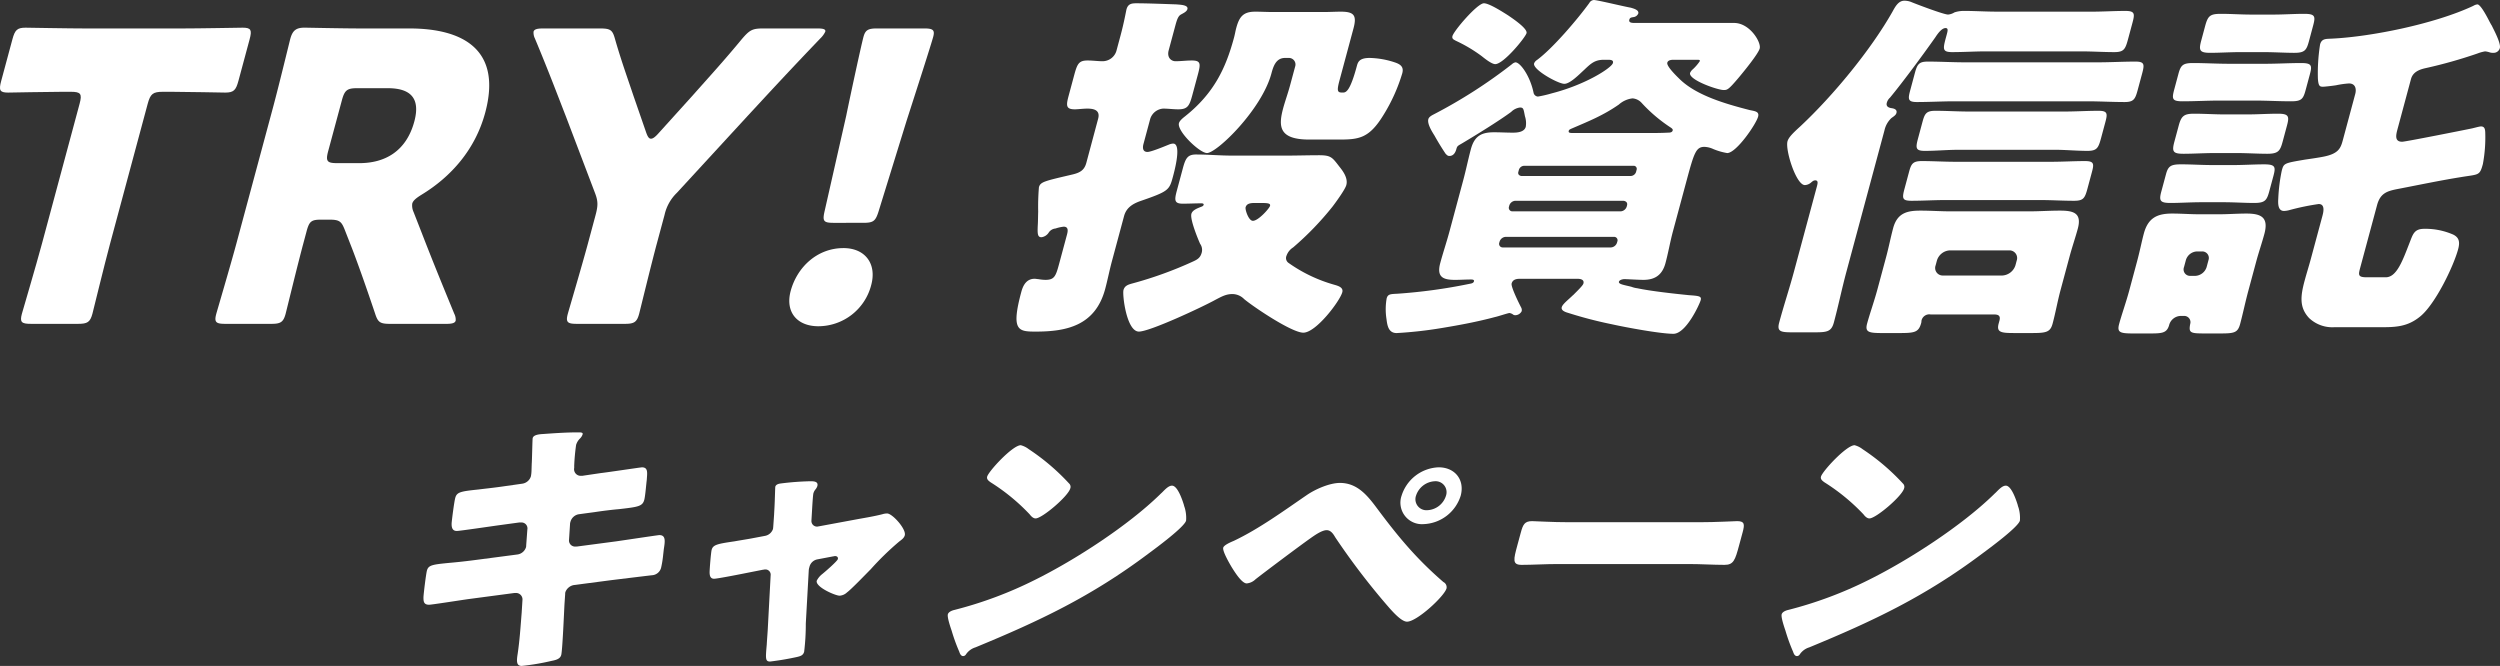 <svg xmlns="http://www.w3.org/2000/svg" width="660" height="175.801" viewBox="0 0 660 175.801">
  <rect x="0" y="0" width="660" height="175.801" fill="#333333" stroke="none"/>
  <g id="グループ_2065" data-name="グループ 2065" transform="translate(-96.719 -129.719)">
    <path id="パス_7713" data-name="パス 7713" d="M125.779,188.249c-1.508,5.609-4.466,17.777-4.666,18.521-.6,2.219-1.348,2.642-3.78,2.642H104.854c-2.437,0-2.958-.423-2.36-2.642.2-.744,3.795-12.912,5.3-18.521l9.935-36.926c.715-2.642.321-3.172-2.316-3.172h-2.228c-3.8,0-13.593.209-14.337.209-2.219,0-2.471-.632-1.815-3.065l2.963-11c.652-2.433,1.245-3.07,3.464-3.07.744,0,11.37.209,16.342.209h24.545c4.967,0,15.709-.209,16.454-.209,2.223,0,2.471.637,1.82,3.07l-2.963,11c-.657,2.433-1.25,3.065-3.474,3.065-.74,0-10.411-.209-14.221-.209h-2.223c-2.642,0-3.313.53-4.028,3.172Z" transform="translate(0 5.802)" fill="#fff"/>
    <path id="パス_7714" data-name="パス 7714" d="M131.6,188.249c-1.508,5.609-4.461,17.777-4.661,18.521-.6,2.219-1.348,2.642-3.78,2.642H110.99c-2.433,0-2.953-.423-2.355-2.642.2-.744,3.79-12.912,5.3-18.521l9.682-35.973c1.513-5.609,4.354-17.354,4.554-18.093.6-2.218,1.537-2.963,3.761-2.963.744,0,9.993.209,14.858.209h12.8c14.386,0,24.486,5.716,20.044,22.229-2.617,9.73-9.005,16.926-16.838,21.684-1.528.954-2.228,1.586-2.428,2.33a4.131,4.131,0,0,0,.355,2.223l2.068,5.288c2.622,6.772,4.719,11.954,8.684,21.586a3.336,3.336,0,0,1,.36,1.8c-.17.637-.968.847-2.447.847H154.571c-2.749,0-3.265-.423-4.019-2.749-2.35-6.981-4.33-12.6-6.067-17.14l-1.946-4.972c-.881-2.228-1.4-2.652-4.155-2.652h-2.009c-2.647,0-3.182.423-3.9,3.075Zm6.578-24.437c-.71,2.642-.321,3.172,2.321,3.172h5.926c6.665,0,12.357-3.065,14.493-11,1.737-6.461-1.338-8.786-7.049-8.786h-8.042c-2.642,0-3.318.53-4.028,3.177Z" transform="translate(45.182 5.802)" fill="#fff"/>
    <path id="パス_7715" data-name="パス 7715" d="M157.977,188.083c-1.508,5.609-4.461,17.777-4.661,18.521-.6,2.219-1.352,2.642-3.785,2.642H136.838c-2.433,0-2.953-.423-2.355-2.642.2-.744,3.79-12.912,5.3-18.521l2.019-7.507c.686-2.544.681-3.707-.122-5.824L134,154.543c-2.189-5.6-4.529-11.851-8.2-20.628a3.47,3.47,0,0,1-.36-1.8c.17-.637.968-.851,2.452-.851h15.13c2.749,0,3.264.428,3.912,2.754,1.64,5.712,3.216,10.056,4.919,15.13l3.333,9.628c.428,1.163.74,1.591,1.265,1.591s1.2-.53,2.121-1.591l8.889-9.837c4.408-4.972,8.3-9.21,13.009-14.921,2-2.326,2.749-2.754,5.5-2.754h14.488c1.484,0,2.165.214,1.995.851a6.094,6.094,0,0,1-1.328,1.8c-8.1,8.46-12.883,13.647-19.149,20.419L163.285,174.65a11.566,11.566,0,0,0-3.255,5.814Z" transform="translate(112.137 5.968)" fill="#fff"/>
    <path id="パス_7716" data-name="パス 7716" d="M160.816,198.981a14.455,14.455,0,0,1-13.934,10.9c-5.712,0-8.811-3.809-7.332-9.317,1.678-6.237,6.962-11.316,13.943-11.316C159.2,189.25,162.324,193.376,160.816,198.981Zm-9.866-16.4c-2.754,0-3.06-.428-2.423-3.177l5.682-25.075c1.348-6.563,3.989-18.731,4.559-20.842.487-1.8,1.231-2.228,3.556-2.228h12.484c2.326,0,2.851.428,2.365,2.228-.569,2.112-4.452,14.177-7.011,22.112l-7.356,23.8c-.846,2.749-1.387,3.177-4.135,3.177Z" transform="translate(165.909 5.968)" fill="#fff"/>
    <path id="パス_7717" data-name="パス 7717" d="M172.907,160.392c.6-2.214-1-2.69-2.831-2.69-1.153,0-2.462.19-3.323.19-2.408,0-2.311-1.056-1.61-3.659l1.421-5.283c.827-3.08,1.25-3.951,3.561-3.951,1.348,0,2.734.195,3.984.195a3.822,3.822,0,0,0,3.693-2.982l1.061-3.946c.856-3.177,1.45-6.446,1.523-6.733.413-1.537,1.406-1.635,2.656-1.635,2.788,0,7.74.195,10.6.292.744.092,3.148.092,2.836,1.25-.18.671-1.051,1.056-1.732,1.44s-1.012,1.255-1.45,2.885l-1.761,6.544c-.516,1.922.667,2.885,1.815,2.885,1.353,0,2.846-.195,4.291-.195,2.4,0,2.364.871,1.586,3.756l-1.425,5.288c-.774,2.885-1.226,3.848-3.727,3.848-1.348,0-2.642-.19-3.989-.19a3.877,3.877,0,0,0-3.42,2.69l-1.785,6.641c-.282,1.061-.185,2.112,1.065,2.112.958,0,4.646-1.537,5.838-2.019a3.414,3.414,0,0,1,.915-.19c2.311,0,.394,7.122-.044,8.752-.958,3.561-1.134,3.848-8.66,6.446-2.136.769-3.668,1.829-4.242,3.946l-3.182,11.832c-.676,2.5-1.153,5-1.8,7.41-2.613,9.711-10.236,11.253-18.327,11.253-4.617,0-6.582-.19-3.814-10.484.491-1.829,1.411-3.464,3.532-3.464.287,0,.652.093.934.093a11.932,11.932,0,0,0,1.878.195c2.311,0,2.729-.861,3.586-4.038l2.15-7.989c.253-.958.35-2.014-.9-2.014a10.268,10.268,0,0,0-2.145.482,2.414,2.414,0,0,0-1.849,1.148,2.712,2.712,0,0,1-1.854,1.158c-1.061,0-1.114-.866-.963-3.561.044-.866.039-1.922.083-3.172a62.392,62.392,0,0,1,.195-6.451c.384-1.44,1.4-1.63,8.791-3.367,2.058-.477,3.2-1.148,3.722-3.075Zm49.537,9.72c2.977,0,5.892-.1,8.777-.1,3.172,0,3.5.574,5.352,2.977,1.012,1.255,2.35,3.08,1.854,4.909-.307,1.153-2.754,4.52-3.639,5.678a78.924,78.924,0,0,1-10.4,10.776,4.242,4.242,0,0,0-1.756,2.209,1.555,1.555,0,0,0,.477,1.829,39.234,39.234,0,0,0,12.007,5.775c.983.287,2.613.671,2.253,2.014-.623,2.316-6.918,10.679-10.29,10.679-3.075,0-13.17-6.826-15.6-8.845a4.4,4.4,0,0,0-3.109-1.352c-1.727,0-2.87.676-4.544,1.542-3.289,1.829-17.261,8.368-20.151,8.368-3.269,0-4.408-9.716-4.072-10.971.311-1.148,1.255-1.435,2.3-1.727a102.247,102.247,0,0,0,15.982-5.77c1.314-.579,2.019-1.061,2.379-2.408a2.75,2.75,0,0,0-.438-2.311c-.6-1.343-2.686-6.437-2.3-7.886.282-1.061,1.756-1.537,2.724-1.922.219-.1.438-.19.516-.482s-.282-.384-.569-.384c-1.635,0-3.3.092-4.933.092-2.306,0-2.243-.958-1.542-3.556l1.552-5.775c.725-2.69,1.275-3.654,3.488-3.654,3.172,0,6.271.292,9.443.292Zm2.467-23.474a1.732,1.732,0,0,0-1.688-2.311h-.963c-2.4,0-3.1,2.214-3.615,4.135-2.569,9.526-14.4,20.974-17,20.974-1.922,0-7.969-5.775-7.4-7.886.18-.676,1.036-1.352,1.644-1.834,7.6-6.057,10.728-12.693,12.9-20.774.238-.866.345-1.635.579-2.5.8-2.982,1.839-4.33,5.016-4.33,1.537,0,3.055.092,4.593.092h13.564c1.445,0,3.007-.092,4.452-.092,3.464,0,4.262.958,3.328,4.427l-3.673,13.656c-.754,2.793-.594,3.269.657,3.269h.292c.866,0,1.912-.667,3.62-7.02.287-1.056.667-2.116,3.362-2.116a22.4,22.4,0,0,1,6.879,1.25c1.314.482,2.189,1.158,1.747,2.788a45.557,45.557,0,0,1-4.992,11.063c-3.775,6.154-6.446,6.446-11.837,6.446h-7.7c-7.989,0-8.237-3.367-6.918-8.271.491-1.829,1.231-3.848,1.829-6.062Zm-6.621,36.751c.18-.676-.564-.773-2.583-.773h-1.348c-1.158,0-2.233.1-2.52,1.158-.156.569.773,3.556,1.927,3.556C215.209,187.33,218.109,184.055,218.289,183.389Z" transform="translate(213.717 0.688)" fill="#fff"/>
    <path id="パス_7718" data-name="パス 7718" d="M191.661,177.339c.754-2.788,1.289-5.483,2.039-8.271.958-3.561,2.919-4.427,6.1-4.427,1.727,0,3.342.1,4.977.1,1.051,0,3.007-.1,3.4-1.542a5.876,5.876,0,0,0-.214-2.793c-.37-1.824-.341-2.306-1.3-2.306a4.015,4.015,0,0,0-2.33,1.158c-3.245,2.4-9.351,6.154-12.907,8.271-1.143.676-1.333.676-1.567,1.542-.258.958-.783,1.824-1.844,1.824-.477,0-.686-.287-.992-.579-1.031-1.533-2.034-3.172-2.943-4.807-.6-.963-1.961-3.08-1.62-4.33.151-.579.837-.963,1.391-1.25a133.281,133.281,0,0,0,20.7-13.277,1.914,1.914,0,0,1,.9-.477c1.255,0,3.853,3.556,4.777,7.979a1.272,1.272,0,0,0,1.158,1.061,31.788,31.788,0,0,0,3.7-.866c8.991-2.306,15.763-6.733,16.1-7.984.233-.866-.73-.866-1.406-.866h-.958c-2.408,0-3.44.963-5.249,2.69-1.275,1.158-3.678,3.659-5.215,3.659-1.635,0-8.417-3.751-7.979-5.386a1.856,1.856,0,0,1,.715-.871c4.2-3.075,10.81-10.864,13.875-15.1a1.465,1.465,0,0,1,1.172-.769c.958,0,8,1.732,9.75,2.024.618.19,2.248.569,1.99,1.537a1.573,1.573,0,0,1-1.318.958c-.506.1-.89.1-1.046.676-.234.861.827.861,1.5.861h26.164c4.14,0,7.2,5.1,6.758,6.738-.389,1.445-4.257,6.154-5.386,7.507-2.831,3.362-3.148,3.464-4.111,3.464-1.635,0-9.38-2.7-8.884-4.525a2.565,2.565,0,0,1,.739-.963,11.943,11.943,0,0,0,1.82-2.116c.107-.384-.185-.384-.954-.384h-5.867c-.482,0-1.542,0-1.751.769-.253.963,2.579,3.659,3.26,4.33,4.422,4.325,12.1,6.539,18.487,8.178,1.367.287,2.588.384,2.228,1.727-.545,2.024-5.76,9.623-8.169,9.623a16.493,16.493,0,0,1-3.659-1.056,6.163,6.163,0,0,0-2.345-.579c-2.214,0-2.724,1.537-4.695,8.85l-3.624,13.471c-.749,2.788-1.216,5.575-1.966,8.368-.851,3.172-2.822,4.422-5.809,4.422-1.343,0-4.461-.195-5.045-.195-.384,0-1.3.195-1.43.676-.185.676,1.4.866,3.294,1.348a6.42,6.42,0,0,0,1.533.384c3.644.769,9.808,1.445,13.647,1.829,2.744.19,3.391.287,3.1,1.348-.258.958-3.824,8.85-7.2,8.85-3.459,0-12.712-1.732-16.162-2.5a110.5,110.5,0,0,1-11.511-2.987c-.618-.185-2.058-.574-1.8-1.537.2-.769,1.542-1.824,2.452-2.69.122-.1.394-.389.637-.579.934-.963,2.476-2.4,2.632-2.982.282-1.061-.817-1.25-1.591-1.25H206.9c-.866,0-2.116,0-2.452,1.25-.234.866,2.014,5.386,2.525,6.349a1.413,1.413,0,0,1,.127.963,1.928,1.928,0,0,1-1.635,1.056,1.048,1.048,0,0,1-.783-.287,2.421,2.421,0,0,0-.788-.292c-.384,0-3.245.963-3.843,1.061-4.67,1.255-9.326,2.116-13.963,2.885a109.208,109.208,0,0,1-12,1.348c-2.116,0-2.467-1.927-2.671-3.654a16.738,16.738,0,0,1,.034-5.483c.307-1.158.983-1.158,2.831-1.25a141.588,141.588,0,0,0,18.984-2.6c.6-.1,1.1-.195,1.236-.676s-.54-.482-.832-.482c-1.348,0-2.812.1-4.16.1-3.08,0-4.919-.671-3.912-4.422.749-2.793,1.693-5.58,2.442-8.368Zm5.468-46.754c1.445,0,5.123,2.4,6.364,3.172.973.676,5.225,3.469,4.889,4.714-.316,1.158-6.052,8.178-8.266,8.178-.963,0-2.856-1.542-3.571-2.112a38.757,38.757,0,0,0-6.8-4.043c-.5-.287-1.124-.482-.92-1.255C189.219,137.8,195.4,130.585,197.13,130.585Zm5.726,61.665a1.784,1.784,0,0,0-1.586,1.255l-.083.287a.943.943,0,0,0,.919,1.25h28.573a1.8,1.8,0,0,0,1.586-1.25l.083-.287a.909.909,0,0,0-.92-1.255Zm2.559-9.526a1.789,1.789,0,0,0-1.586,1.255l-.073.287a.935.935,0,0,0,.91,1.25h28.573a1.792,1.792,0,0,0,1.591-1.25l.078-.287c.209-.774-.268-1.158-.92-1.255Zm30.431-6.539a1.535,1.535,0,0,0,1.445-1.056l.151-.579a.81.81,0,0,0-.871-1.061h-28.86a1.5,1.5,0,0,0-1.343,1.061l-.156.579c-.156.569.219.958.778,1.056Zm4.593-11.35c1.737,0,3.469,0,5.318-.1.384,0,1.061,0,1.216-.579.078-.292-.161-.482-.394-.676a40.057,40.057,0,0,1-7.838-6.631,3.6,3.6,0,0,0-2.379-1.158,6.57,6.57,0,0,0-3.615,1.635c-4.15,2.885-8.023,4.427-12.265,6.252-.662.287-.876.384-.954.676-.156.579.418.579,1.289.579Z" transform="translate(291.342)" fill="#fff"/>
    <path id="パス_7719" data-name="パス 7719" d="M274.827,132.648c2.977,0,5.921-.195,8.9-.195,2.5,0,2.486.769,1.868,3.08l-1.192,4.422c-.7,2.6-1.1,3.371-3.605,3.371-2.885,0-5.819-.195-8.8-.195H246.989c-2.982,0-6.018.195-9,.195-2.69,0-2.457-.866-1.576-4.14l.156-.574c.229-.866.438-1.635-.331-1.635-1.061,0-2.175,1.635-2.671,2.4-3.114,4.427-8.572,11.832-12,15.972a2.805,2.805,0,0,0-.837,1.348c-.287,1.056.6,1.343,1.343,1.44.647.1,1.435.384,1.2,1.25-.127.482-.491.769-1.323,1.343a6.32,6.32,0,0,0-1.844,3.274l-10.046,37.325c-1.192,4.427-2.092,8.854-3.308,13.374-.647,2.4-1.761,2.6-5.031,2.6h-5.867c-3.177,0-4.179-.195-3.532-2.6,1.216-4.52,2.69-8.947,3.882-13.374l6.062-22.511c.2-.764.438-1.635-.428-1.635-.482,0-.749.287-1.114.579a2.71,2.71,0,0,1-1.625.671c-2.311,0-5.211-9.239-4.593-11.545.287-1.056,1.46-2.209,3.371-3.946,8.743-8.178,18.619-20.2,24.3-30.207.744-1.343,1.571-2.982,3.206-2.982a5.139,5.139,0,0,1,1.654.292c1.382.579,8.713,3.367,9.866,3.367a3.806,3.806,0,0,0,1.693-.579,7.968,7.968,0,0,1,2.51-.384c2.885,0,5.721.195,8.7.195Zm-42.492,79.943a2.108,2.108,0,0,0-2.433,1.537c-.049.195-.01.389-.088.676-.725,2.69-1.878,2.69-6.592,2.69h-3.556c-3.659,0-4.763-.19-4.14-2.5.671-2.5,1.892-5.96,2.7-8.947l2.355-8.752c.671-2.505,1.153-5,1.82-7.5,1.09-4.043,3.751-4.622,7.215-4.622,2.7,0,5.43.195,8.125.195h20.395c2.793,0,5.536-.195,8.329-.195,3.464,0,5.8.579,4.695,4.719-.647,2.4-1.513,4.9-2.184,7.4l-2.355,8.752c-.832,3.08-1.343,6.067-2.121,8.947-.618,2.311-1.732,2.5-5.58,2.5H255.07c-3.946,0-5.488,0-4.817-2.5l.209-.769c.336-1.25-.229-1.635-1.382-1.635Zm29.006-30.207h-25.2c-2.987,0-5.921.19-8.9.19-2.5,0-2.515-.671-1.815-3.269l1.163-4.325c.569-2.121.973-2.89,3.376-2.89,2.982,0,5.911.19,8.893.19H264.06c2.982,0,6.018-.19,9-.19,2.408,0,2.389.769,1.82,2.89l-1.163,4.325c-.7,2.6-1.07,3.269-3.571,3.269C267.164,182.574,264.328,182.384,261.341,182.384Zm12.309-26.072H238.63c-3.269,0-6.69.195-9.959.195-2.408,0-2.394-.769-1.742-3.172L228.093,149c.647-2.4,1.046-3.172,3.454-3.172,3.269,0,6.587.195,9.857.195h35.019c3.274,0,6.694-.195,9.964-.195,2.4,0,2.389.769,1.742,3.172l-1.168,4.335c-.647,2.4-1.046,3.172-3.449,3.172C280.242,156.506,276.924,156.312,273.649,156.312Zm-8.733,12.8H239.71c-2.982,0-5.945.287-8.927.287-2.5,0-2.491-.764-1.79-3.362l1.138-4.237c.594-2.209,1-2.982,3.4-2.982,2.987,0,5.911.195,8.9.195h25.2c2.987,0,6.023-.195,9.005-.195,2.4,0,2.384.774,1.79,2.982l-1.138,4.237c-.7,2.6-1.095,3.362-3.6,3.362C270.711,169.394,267.9,169.107,264.917,169.107Zm-31.3,30.5a1.989,1.989,0,0,0,1.97,2.69h15.68a3.871,3.871,0,0,0,3.42-2.69l.336-1.255a2.026,2.026,0,0,0-1.97-2.69H237.38a3.762,3.762,0,0,0-3.425,2.69Z" transform="translate(374.109 0.151)" fill="#fff"/>
    <path id="パス_7720" data-name="パス 7720" d="M215.506,197.777c.725-2.7,1.231-5.288,1.776-7.312,1.134-4.233,3.634-5.288,7.482-5.288,2.4,0,4.763.19,7.166.19h5.2c2.408,0,4.86-.19,7.264-.19,3.95,0,5.872,1.056,4.709,5.386-.647,2.4-1.484,4.812-2.131,7.215l-2.1,7.789c-.827,3.08-1.464,6.159-2.165,8.757-.623,2.306-1.537,2.506-5.191,2.506h-3.469c-4.422,0-5,0-4.52-2.506a1.653,1.653,0,0,0-1.742-2.116h-.866a3.243,3.243,0,0,0-2.977,2.5c-.671,2.126-1.922,2.126-5.668,2.126h-3.566c-3.654,0-4.563-.2-3.946-2.506.647-2.408,1.844-5.775,2.647-8.757Zm25.308-25.4c2.788,0,5.536-.19,8.227-.19,2.987,0,3.094.671,2.447,3.08L250.4,179.3c-.652,2.4-1.124,3.08-4.014,3.08-2.5,0-5.235-.195-8.217-.195h-5.585c-2.88,0-5.819.195-8.227.195-2.788,0-3.114-.579-2.467-2.982l1.245-4.622c.569-2.112,1.275-2.593,3.965-2.593,2.793,0,5.439.19,8.125.19Zm8.446-26.739c3.177,0,6.407-.195,9.579-.195,2.788,0,2.9.676,2.277,2.982L260,152.565c-.652,2.4-1.095,2.977-3.882,2.977-3.172,0-6.3-.19-9.472-.19h-9.428c-3.274,0-6.5.19-9.672.19-2.788,0-2.924-.574-2.223-3.172l1.085-4.043c.623-2.306,1.163-2.885,3.858-2.885,3.172,0,6.3.195,9.57.195Zm-4.753,13.369c2.7,0,5.536-.19,8.227-.19,2.89,0,2.973.764,2.326,3.177l-1.138,4.228c-.647,2.4-1.143,3.172-4.033,3.172-2.593,0-5.337-.19-8.125-.19h-5.77c-2.793,0-5.634.19-8.232.19-2.788,0-3.114-.574-2.418-3.172l1.139-4.228c.676-2.51,1.338-3.177,4.033-3.177,2.788,0,5.527.19,8.222.19Zm-16.619,40.307a1.7,1.7,0,0,0,1.688,2.311h1.348a3.3,3.3,0,0,0,2.934-2.311l.491-1.829a1.729,1.729,0,0,0-1.688-2.306h-1.353a3.191,3.191,0,0,0-2.929,2.306Zm23.62-66.667c2.69,0,5.439-.195,8.13-.195,2.89,0,2.992.676,2.345,3.08l-1.109,4.14c-.647,2.4-1.114,3.075-3.907,3.075-2.4,0-5.245-.19-8.13-.19H242.97c-2.89,0-5.823.19-8.13.19-2.89,0-3.094-.671-2.394-3.269l1.007-3.751c.73-2.7,1.265-3.274,4.155-3.274,2.7,0,5.337.195,8.032.195Zm21.586,20.969c.384-1.44-.019-2.788-1.654-2.788a23.566,23.566,0,0,0-3.406.482c-.6.1-2.89.384-3.469.384-.866,0-1.2-.19-1.333-2.209a48.784,48.784,0,0,1,.579-8.947c.443-1.64,1.644-1.445,3.114-1.542,10.231-.482,27.1-3.848,37.345-8.655a2.6,2.6,0,0,1,1.07-.384c.769,0,2.257,2.69,3.138,4.422.253.477.511.958.652,1.153.555,1.158,2.481,4.714,2.141,5.965a1.69,1.69,0,0,1-1.678,1.25,2.992,2.992,0,0,1-.939-.1,5.869,5.869,0,0,0-1.27-.287,10.523,10.523,0,0,0-2.077.579,124.594,124.594,0,0,1-13.642,3.848c-1.732.384-3.357,1.056-3.853,2.885l-3.571,13.272c-.413,1.542-.783,3.274,1.241,3.274.861,0,16.313-3.08,18.152-3.464.6-.1,2.175-.579,2.656-.579.866,0,1.09.579,1.124,1.542a38.466,38.466,0,0,1-.618,8.368c-.851,3.177-1.109,2.69-5.741,3.464-5.434.866-10.932,2.024-16.415,3.08-3.041.579-4.9,1.061-5.785,4.33l-4.427,16.444c-.516,1.931-.7,2.6,1.713,2.6h5c2.89,0,4.437-4.33,6.305-9.137.885-2.219,1.182-3.659,3.873-3.659a18.257,18.257,0,0,1,7.667,1.537c1.528.773,1.79,1.927,1.275,3.848-1.216,4.52-6,14.43-9.954,17.7-3.479,2.89-6.748,2.89-10.786,2.89H267.582a8.914,8.914,0,0,1-6.66-2.408c-2.617-2.788-2.3-5.77-1.182-9.905.521-1.927,1.182-4.038,1.62-5.678l3.084-11.448c.336-1.25.632-3.08-1-3.08a63.828,63.828,0,0,0-7.847,1.635,6.221,6.221,0,0,1-1.3.195c-1.635,0-1.6-1.927-1.523-3.269a45.984,45.984,0,0,1,.91-7.312c.545-2.024.545-2.024,6.193-2.982,1.3-.19,3.4-.482,4.826-.769,3.955-.774,4.539-2.214,5.108-4.33Z" transform="translate(445.408 0.92)" fill="#fff"/>
    <path id="パス_7721" data-name="パス 7721" d="M145.544,166.735a2.8,2.8,0,0,0,2.321-1.946,9.064,9.064,0,0,0,.161-1.44l.058-1.878c.083-.861.175-6.49.253-6.777.214-.793,1.4-1.007,2.759-1.08,3.046-.219,6.164-.433,9.229-.433.667,0,1.338,0,1.2.506a2.794,2.794,0,0,1-.657,1.075,3.9,3.9,0,0,0-1.07,1.737,54.615,54.615,0,0,0-.5,5.478l0,.574a1.746,1.746,0,0,0,1.829,2.1h.3l4.9-.725c1.46-.146,10.484-1.513,10.864-1.513,1.713,0,1.362,1.581,1.265,3.318-.156,1.153-.389,4.252-.662,5.264-.467,1.727-1.625,1.878-6.641,2.452-1.606.141-3.527.36-6.013.72l-4.734.647a2.768,2.768,0,0,0-2.092,1.951l-.1.36-.282,4.4a1.607,1.607,0,0,0,1.751,1.8h.3l10.382-1.372c1.552-.214,11.049-1.654,11.418-1.654,1.717,0,1.513,1.591,1.177,3.673l-.165,1.45a26.757,26.757,0,0,1-.516,3.313,2.646,2.646,0,0,1-2.447,2.165c-.7.068-9.575,1.153-10.732,1.294l-9.91,1.3a2.951,2.951,0,0,0-2.2,1.8,1.684,1.684,0,0,0-.078.579l-.175,2.593c-.117,2.092-.535,12.26-.866,13.486-.311,1.158-1.64,1.372-2.671,1.586a61.945,61.945,0,0,1-7.74,1.3c-1.343,0-1.445-1.012-1.09-3.172.545-3.678.769-7.283,1.061-10.888l.2-3.245a1.71,1.71,0,0,0-1.785-1.951h-.3l-12.007,1.591c-1.625.214-9.813,1.513-10.557,1.513-1.421,0-1.489-.871-1.479-2.019.049-1.012.662-6.057.915-7,.389-1.445,1.469-1.591,5.77-2.019,1.683-.146,3.829-.36,6.617-.72l11.535-1.513a2.769,2.769,0,0,0,2.223-1.878,1.507,1.507,0,0,0,.058-.506l.307-4.184a1.565,1.565,0,0,0-1.664-1.873h-.521l-5.274.72c-1.625.219-10.411,1.518-11.161,1.518-1.27,0-1.425-1.085-1.362-2.17.126-1.294.657-5.478.949-6.558.428-1.586,1.508-1.732,6.2-2.233,1.7-.219,3.994-.438,6.879-.866Z" transform="translate(89.011 90.683)" fill="#fff"/>
    <path id="パス_7722" data-name="パス 7722" d="M149.494,170.258a2.738,2.738,0,0,0,2.121-1.8c.058-.219.044-.433.068-.506l.238-3.391c0-.287.112-1.8.165-3.391.073-1.946.112-3.746.151-3.892.175-.647.958-.793,1.5-.866a73.693,73.693,0,0,1,7.77-.579c.973,0,2.15.078,1.82,1.3a2.71,2.71,0,0,1-.55.934,2.877,2.877,0,0,0-.482.939c-.131.506-.292,3.318-.336,4.038l-.185,3.177a1.472,1.472,0,0,0,1.518,1.586c.151,0,.394-.073.467-.073l10.533-1.951c2.034-.36,4.15-.72,6.154-1.226a4.167,4.167,0,0,1,1.323-.214c1.348,0,5.094,4.111,4.646,5.77-.195.72-.827,1.153-1.489,1.654a74.862,74.862,0,0,0-7.487,7.288c-1.226,1.226-5.167,5.337-6.281,6.13a3.109,3.109,0,0,1-1.951.861c-1.119,0-6.475-2.306-6.028-3.965a5.235,5.235,0,0,1,1.343-1.659c.662-.506,4.067-3.459,4.228-4.038.073-.287-.01-.793-.759-.793-.151,0-.316.073-.467.073l-4.174.793a2.659,2.659,0,0,0-2.092,1.946l-.078.292a3.415,3.415,0,0,0-.117.72l-.778,13.992a59.85,59.85,0,0,1-.433,7.424c-.248.939-.9,1.153-1.785,1.372a72.951,72.951,0,0,1-7.2,1.226c-1.27,0-1.226-.725-.89-4.471.049-1.012.151-2.233.248-3.683l.778-14.566a1.389,1.389,0,0,0-1.508-1.586c-.156,0-.4.073-.545.073l-4.023.793c-1.425.292-7.974,1.586-8.864,1.586-1.046,0-1.168-.934-1.177-1.727.01-.866.35-5.191.545-5.911.365-1.372,1.615-1.586,6.052-2.243,1.177-.214,2.578-.428,4.223-.72Z" transform="translate(149.165 100.934)" fill="#fff"/>
    <path id="パス_7723" data-name="パス 7723" d="M210.02,169.6a6.281,6.281,0,0,0,.238.793,9.493,9.493,0,0,1,.355,3.4c-.467,1.727-8.008,7.278-9.964,8.723-15.072,11.321-28.845,17.811-45.644,24.734a4.674,4.674,0,0,0-2.52,1.873.9.9,0,0,1-.715.433c-.6,0-.871-.642-1.036-1.153a46.51,46.51,0,0,1-2.014-5.556c-.292-.861-1.211-3.532-1-4.325.175-.647,1.095-1.007,1.727-1.153a105.227,105.227,0,0,0,21.251-7.93c10.611-5.264,24.53-14.279,33.039-22.574.2-.214.394-.36.6-.574.924-.939,1.732-1.732,2.554-1.732C208.39,164.551,209.66,168.448,210.02,169.6Zm-41-14.712a57.592,57.592,0,0,1,10.693,9.088,1.2,1.2,0,0,1,.331,1.3c-.564,2.092-7.439,7.935-9.161,7.935-.667,0-1.245-.647-1.571-1.085a52.619,52.619,0,0,0-10.28-8.436c-.5-.36-1.129-.793-.934-1.513.384-1.44,6.714-8.295,8.874-8.295A5.725,5.725,0,0,1,169.022,154.884Z" transform="translate(199.234 93.373)" fill="#fff"/>
    <path id="パス_7724" data-name="パス 7724" d="M203.274,166.112c5.546,7.429,10.285,13.121,17.373,19.251a1.533,1.533,0,0,1,.827,1.664c-.564,2.087-7.823,8.8-10.436,8.8-1.421,0-3.6-2.452-4.52-3.464a186.571,186.571,0,0,1-14.43-18.818c-.457-.793-1.134-1.878-2.257-1.878-1.27,0-3.206,1.372-4.315,2.16-2.481,1.737-12.114,8.947-14.484,10.82a3.818,3.818,0,0,1-2.311,1.08c-1.343,0-3.308-3.24-3.989-4.325-.511-.866-2.457-4.184-2.209-5.118.195-.72,2.126-1.513,2.8-1.8,6.68-3.172,13.189-7.93,19.412-12.187,2.374-1.586,5.989-3.1,8.6-3.1C198.044,159.189,200.749,162.721,203.274,166.112Zm21.937-3.537a10.686,10.686,0,0,1-9.857,7.5,5.675,5.675,0,0,1-5.751-7.5,10.675,10.675,0,0,1,9.784-7.5C223.723,155.078,226.335,158.4,225.211,162.575Zm-11.8,0a2.9,2.9,0,0,0,2.929,3.824,5.412,5.412,0,0,0,4.987-3.824,2.894,2.894,0,0,0-2.929-3.824A5.491,5.491,0,0,0,213.413,162.575Z" transform="translate(257.131 98.015)" fill="#fff"/>
    <path id="パス_7725" data-name="パス 7725" d="M227.034,158.285c4.4,0,9.263-.287,9.939-.287,1.936,0,2.024.793,1.46,2.885l-.934,3.459c-1.066,3.97-1.474,5.2-3.863,5.2-2.909,0-6.291-.219-9.57-.219H189.709c-3.289,0-6.85.219-9.618.219-2.535,0-2.165-1.377-1.138-5.2l.9-3.318c.579-2.16,1.041-3.026,2.977-3.026,1.051,0,5.152.287,9.852.287Z" transform="translate(318.357 109.301)" fill="#fff"/>
    <path id="パス_7726" data-name="パス 7726" d="M254.864,169.6a5.564,5.564,0,0,0,.238.793,9.5,9.5,0,0,1,.355,3.4c-.467,1.727-8.013,7.278-9.969,8.723-15.072,11.321-28.84,17.811-45.64,24.734a4.654,4.654,0,0,0-2.52,1.873.9.9,0,0,1-.715.433c-.6,0-.871-.642-1.036-1.153a46.478,46.478,0,0,1-2.014-5.556c-.292-.861-1.211-3.532-1-4.325.175-.647,1.095-1.007,1.727-1.153a105.339,105.339,0,0,0,21.251-7.93c10.606-5.264,24.53-14.279,33.039-22.574.2-.214.394-.36.6-.574.924-.939,1.732-1.732,2.554-1.732C253.234,164.551,254.5,168.448,254.864,169.6Zm-41-14.712a57.761,57.761,0,0,1,10.693,9.088,1.214,1.214,0,0,1,.331,1.3c-.569,2.092-7.439,7.935-9.161,7.935-.667,0-1.245-.647-1.571-1.085a52.766,52.766,0,0,0-10.28-8.436c-.5-.36-1.129-.793-.939-1.513.389-1.44,6.719-8.295,8.879-8.295A5.764,5.764,0,0,1,213.866,154.884Z" transform="translate(374.517 93.373)" fill="#fff"/>
  </g>
</svg>
